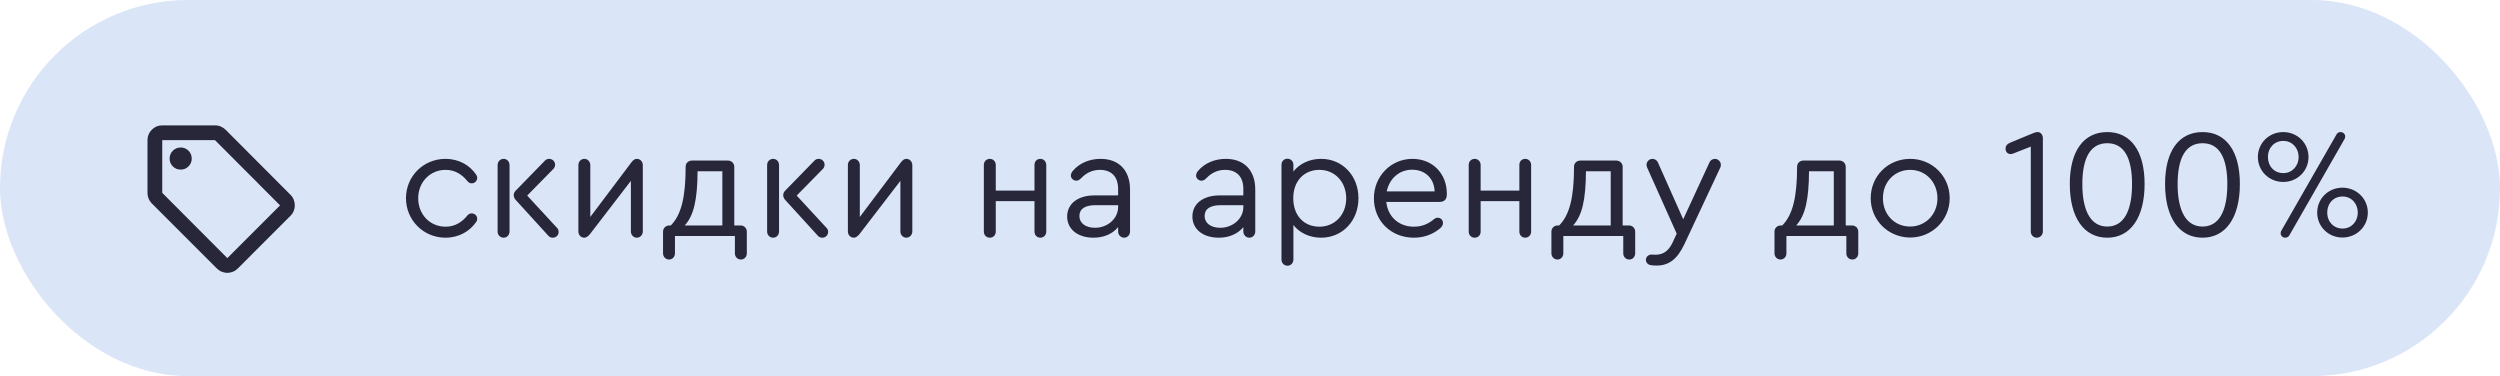 <?xml version="1.0" encoding="UTF-8"?> <svg xmlns="http://www.w3.org/2000/svg" width="339" height="51" viewBox="0 0 339 51" fill="none"><rect width="339" height="51" rx="25.5" fill="#DBE5F8"></rect><path d="M60.405 32.231C57.423 32.231 55.05 29.858 55.05 26.876C55.05 23.894 57.423 21.542 60.405 21.542C62.253 21.542 63.723 22.424 64.563 23.684C64.689 23.873 64.71 23.999 64.71 24.125C64.71 24.524 64.374 24.86 63.975 24.86C63.786 24.86 63.597 24.818 63.387 24.566C62.694 23.705 61.749 23.033 60.426 23.033C58.326 23.033 56.709 24.692 56.709 26.876C56.709 29.081 58.305 30.74 60.426 30.74C61.749 30.74 62.694 30.068 63.387 29.207C63.597 28.976 63.786 28.934 63.954 28.934C64.374 28.934 64.71 29.249 64.71 29.669C64.71 29.795 64.689 29.921 64.563 30.11C63.702 31.349 62.253 32.231 60.405 32.231ZM68.296 21.542C68.758 21.542 69.094 21.92 69.094 22.382V31.391C69.094 31.853 68.758 32.231 68.296 32.231C67.813 32.231 67.477 31.853 67.477 31.391V22.382C67.477 21.92 67.813 21.542 68.296 21.542ZM75.52 30.887C75.667 31.013 75.751 31.223 75.751 31.454C75.751 31.874 75.415 32.231 74.953 32.231C74.722 32.231 74.533 32.147 74.386 32L69.871 27.044C69.745 26.876 69.661 26.666 69.661 26.456C69.661 26.246 69.745 26.057 69.892 25.889L73.903 21.773C74.05 21.626 74.239 21.542 74.47 21.542C74.911 21.542 75.268 21.899 75.268 22.319C75.268 22.55 75.184 22.76 75.037 22.907L71.488 26.519L75.52 30.887ZM86.367 21.542C86.808 21.542 87.165 21.92 87.165 22.382V31.391C87.165 31.853 86.808 32.231 86.346 32.231C85.905 32.231 85.548 31.853 85.548 31.391V24.524L79.983 31.769C79.71 32.084 79.479 32.231 79.227 32.231C78.765 32.231 78.429 31.853 78.429 31.391V22.382C78.429 21.92 78.765 21.542 79.248 21.542C79.689 21.542 80.046 21.92 80.046 22.382V29.417L85.611 22.025C85.863 21.689 86.073 21.542 86.367 21.542ZM100.429 30.572C100.891 30.572 101.269 30.929 101.269 31.412V34.352C101.269 34.835 100.912 35.192 100.471 35.192C99.988 35.192 99.652 34.814 99.652 34.352V32H91.525V34.352C91.525 34.835 91.168 35.192 90.727 35.192C90.265 35.192 89.908 34.814 89.908 34.352V31.412C89.908 30.929 90.286 30.572 90.748 30.572H90.958C92.365 29.165 92.974 26.771 92.974 22.613V22.592C92.974 22.13 93.352 21.773 93.814 21.773H98.728C99.19 21.773 99.568 22.151 99.568 22.613V30.572H100.429ZM94.591 23.222C94.57 27.044 94.087 29.228 92.848 30.572H97.951V23.222H94.591ZM104.841 21.542C105.303 21.542 105.639 21.92 105.639 22.382V31.391C105.639 31.853 105.303 32.231 104.841 32.231C104.358 32.231 104.022 31.853 104.022 31.391V22.382C104.022 21.92 104.358 21.542 104.841 21.542ZM112.065 30.887C112.212 31.013 112.296 31.223 112.296 31.454C112.296 31.874 111.96 32.231 111.498 32.231C111.267 32.231 111.078 32.147 110.931 32L106.416 27.044C106.29 26.876 106.206 26.666 106.206 26.456C106.206 26.246 106.29 26.057 106.437 25.889L110.448 21.773C110.595 21.626 110.784 21.542 111.015 21.542C111.456 21.542 111.813 21.899 111.813 22.319C111.813 22.55 111.729 22.76 111.582 22.907L108.033 26.519L112.065 30.887ZM122.912 21.542C123.353 21.542 123.71 21.92 123.71 22.382V31.391C123.71 31.853 123.353 32.231 122.891 32.231C122.45 32.231 122.093 31.853 122.093 31.391V24.524L116.528 31.769C116.255 32.084 116.024 32.231 115.772 32.231C115.31 32.231 114.974 31.853 114.974 31.391V22.382C114.974 21.92 115.31 21.542 115.793 21.542C116.234 21.542 116.591 21.92 116.591 22.382V29.417L122.156 22.025C122.408 21.689 122.618 21.542 122.912 21.542ZM141.075 21.542C141.516 21.542 141.873 21.899 141.873 22.361V31.412C141.873 31.874 141.516 32.231 141.075 32.231C140.613 32.231 140.277 31.874 140.277 31.412V27.275H135.027V31.412C135.027 31.874 134.691 32.231 134.229 32.231C133.746 32.231 133.41 31.874 133.41 31.412V22.361C133.41 21.899 133.746 21.542 134.229 21.542C134.67 21.542 135.027 21.899 135.027 22.361V25.847H140.277V22.361C140.277 21.899 140.592 21.542 141.075 21.542ZM149.243 21.542C151.721 21.542 153.233 23.096 153.233 25.7V31.391C153.233 31.874 152.876 32.231 152.435 32.231C151.973 32.231 151.616 31.853 151.616 31.391V30.803C150.86 31.706 149.705 32.231 148.277 32.231C146.135 32.231 144.707 31.076 144.707 29.354C144.707 27.632 146.156 26.498 148.382 26.498H151.616V25.616C151.616 23.957 150.713 23.033 149.138 23.033C148.151 23.033 147.29 23.432 146.576 24.188C146.366 24.398 146.156 24.503 145.946 24.503C145.547 24.503 145.211 24.167 145.211 23.831C145.211 23.6 145.295 23.369 145.505 23.138C146.387 22.109 147.752 21.542 149.243 21.542ZM148.487 30.887C150.209 30.887 151.616 29.627 151.616 28.073V27.821H148.571C147.122 27.821 146.366 28.325 146.366 29.291C146.366 30.257 147.206 30.887 148.487 30.887ZM166.224 21.542C168.702 21.542 170.214 23.096 170.214 25.7V31.391C170.214 31.874 169.857 32.231 169.416 32.231C168.954 32.231 168.597 31.853 168.597 31.391V30.803C167.841 31.706 166.686 32.231 165.258 32.231C163.116 32.231 161.688 31.076 161.688 29.354C161.688 27.632 163.137 26.498 165.363 26.498H168.597V25.616C168.597 23.957 167.694 23.033 166.119 23.033C165.132 23.033 164.271 23.432 163.557 24.188C163.347 24.398 163.137 24.503 162.927 24.503C162.528 24.503 162.192 24.167 162.192 23.831C162.192 23.6 162.276 23.369 162.486 23.138C163.368 22.109 164.733 21.542 166.224 21.542ZM165.468 30.887C167.19 30.887 168.597 29.627 168.597 28.073V27.821H165.552C164.103 27.821 163.347 28.325 163.347 29.291C163.347 30.257 164.187 30.887 165.468 30.887ZM179.145 21.542C182.043 21.542 184.206 23.831 184.206 26.876C184.206 29.942 182.043 32.231 179.145 32.231C177.57 32.231 176.184 31.559 175.386 30.509V35.192C175.386 35.675 175.029 36.032 174.588 36.032C174.105 36.032 173.769 35.654 173.769 35.192V22.34C173.769 21.878 174.105 21.521 174.588 21.521C175.029 21.521 175.386 21.878 175.386 22.34V23.264C176.184 22.214 177.549 21.542 179.145 21.542ZM178.914 30.74C181.014 30.74 182.547 29.102 182.547 26.897C182.547 24.671 181.014 23.033 178.914 23.033C176.793 23.033 175.365 24.587 175.365 26.876C175.365 29.186 176.772 30.74 178.914 30.74ZM191.529 21.542C194.238 21.542 196.191 23.516 196.191 26.267V26.372C196.191 27.044 195.834 27.38 195.204 27.38H187.98C188.19 29.396 189.681 30.74 191.739 30.74C192.747 30.74 193.671 30.383 194.406 29.753C194.574 29.606 194.763 29.522 194.952 29.522C195.351 29.522 195.666 29.816 195.666 30.236C195.666 30.509 195.561 30.698 195.267 30.971C194.259 31.811 193.041 32.231 191.718 32.231C188.61 32.231 186.3 29.942 186.3 26.897C186.3 23.894 188.61 21.542 191.529 21.542ZM191.487 23.012C189.744 23.012 188.4 24.209 188.043 25.952H194.532C194.49 24.23 193.272 23.012 191.487 23.012ZM206.823 21.542C207.264 21.542 207.621 21.899 207.621 22.361V31.412C207.621 31.874 207.264 32.231 206.823 32.231C206.361 32.231 206.025 31.874 206.025 31.412V27.275H200.775V31.412C200.775 31.874 200.439 32.231 199.977 32.231C199.494 32.231 199.158 31.874 199.158 31.412V22.361C199.158 21.899 199.494 21.542 199.977 21.542C200.418 21.542 200.775 21.899 200.775 22.361V25.847H206.025V22.361C206.025 21.899 206.34 21.542 206.823 21.542ZM220.892 30.572C221.354 30.572 221.732 30.929 221.732 31.412V34.352C221.732 34.835 221.375 35.192 220.934 35.192C220.451 35.192 220.115 34.814 220.115 34.352V32H211.988V34.352C211.988 34.835 211.631 35.192 211.19 35.192C210.728 35.192 210.371 34.814 210.371 34.352V31.412C210.371 30.929 210.749 30.572 211.211 30.572H211.421C212.828 29.165 213.437 26.771 213.437 22.613V22.592C213.437 22.13 213.815 21.773 214.277 21.773H219.191C219.653 21.773 220.031 22.151 220.031 22.613V30.572H220.892ZM215.054 23.222C215.033 27.044 214.55 29.228 213.311 30.572H218.414V23.222H215.054ZM232.549 21.542C232.969 21.542 233.347 21.92 233.347 22.34C233.347 22.466 233.326 22.592 233.284 22.697L228.391 33.134C227.446 35.129 226.312 36.011 224.632 36.011C224.359 36.011 224.065 35.99 223.813 35.948C223.435 35.885 223.183 35.57 223.183 35.234C223.183 34.835 223.54 34.52 223.918 34.52C224.149 34.52 224.338 34.541 224.506 34.541C225.535 34.541 226.291 34.016 226.837 32.819L227.362 31.685L223.351 22.718C223.309 22.613 223.267 22.508 223.267 22.34C223.267 21.92 223.645 21.542 224.065 21.542C224.401 21.542 224.716 21.752 224.821 22.046L228.244 29.732L231.793 22.046C231.898 21.752 232.213 21.542 232.549 21.542ZM251.141 30.572C251.603 30.572 251.981 30.929 251.981 31.412V34.352C251.981 34.835 251.624 35.192 251.183 35.192C250.7 35.192 250.364 34.814 250.364 34.352V32H242.237V34.352C242.237 34.835 241.88 35.192 241.439 35.192C240.977 35.192 240.62 34.814 240.62 34.352V31.412C240.62 30.929 240.998 30.572 241.46 30.572H241.67C243.077 29.165 243.686 26.771 243.686 22.613V22.592C243.686 22.13 244.064 21.773 244.526 21.773H249.44C249.902 21.773 250.28 22.151 250.28 22.613V30.572H251.141ZM245.303 23.222C245.282 27.044 244.799 29.228 243.56 30.572H248.663V23.222H245.303ZM259.023 21.542C262.005 21.542 264.378 23.894 264.378 26.876C264.378 29.837 262.005 32.21 259.002 32.21C256.02 32.189 253.668 29.837 253.668 26.876C253.668 23.873 256.02 21.542 259.023 21.542ZM259.023 23.033C256.902 23.033 255.306 24.692 255.327 26.897C255.327 29.081 256.902 30.719 259.002 30.719C261.102 30.719 262.719 29.06 262.719 26.897C262.719 24.692 261.123 23.033 259.023 23.033ZM276.319 17.909C276.739 17.909 277.012 18.308 277.012 18.728V31.391C277.012 31.853 276.655 32.231 276.193 32.231C275.71 32.231 275.374 31.853 275.374 31.391V19.883L273.232 20.723C273.022 20.807 272.833 20.891 272.623 20.891C272.266 20.891 271.951 20.618 271.951 20.156C271.951 19.841 272.077 19.568 272.602 19.337L275.647 18.077C275.857 17.993 276.046 17.909 276.319 17.909ZM285.746 17.909C288.938 17.909 290.807 20.492 290.807 24.944C290.807 29.501 288.896 32.231 285.746 32.231C282.575 32.231 280.664 29.501 280.664 24.944C280.664 20.492 282.533 17.909 285.746 17.909ZM285.746 19.421C283.52 19.421 282.365 21.311 282.365 24.965C282.365 28.682 283.562 30.719 285.746 30.719C287.93 30.719 289.106 28.703 289.106 24.965C289.106 21.311 287.972 19.421 285.746 19.421ZM298.666 17.909C301.858 17.909 303.727 20.492 303.727 24.944C303.727 29.501 301.816 32.231 298.666 32.231C295.495 32.231 293.584 29.501 293.584 24.944C293.584 20.492 295.453 17.909 298.666 17.909ZM298.666 19.421C296.44 19.421 295.285 21.311 295.285 24.965C295.285 28.682 296.482 30.719 298.666 30.719C300.85 30.719 302.026 28.703 302.026 24.965C302.026 21.311 300.892 19.421 298.666 19.421ZM309.612 24.671C307.68 24.671 306.168 23.18 306.168 21.29C306.168 19.4 307.68 17.909 309.612 17.909C311.523 17.909 313.035 19.4 313.035 21.29C313.035 23.18 311.523 24.671 309.612 24.671ZM309.864 32.231C309.528 32.231 309.255 31.958 309.255 31.622C309.255 31.496 309.297 31.37 309.36 31.265L316.857 18.182C316.962 18.014 317.151 17.909 317.382 17.909C317.739 17.909 318.012 18.182 318.012 18.518C318.012 18.644 317.97 18.77 317.907 18.875L310.41 31.958C310.305 32.126 310.095 32.231 309.864 32.231ZM309.612 23.474C310.809 23.474 311.691 22.529 311.691 21.29C311.691 20.051 310.809 19.106 309.612 19.106C308.415 19.106 307.533 20.03 307.533 21.29C307.533 22.55 308.394 23.474 309.612 23.474ZM317.634 32.21C315.723 32.21 314.211 30.719 314.211 28.829C314.211 26.939 315.723 25.448 317.634 25.448C319.545 25.448 321.078 26.939 321.078 28.829C321.078 30.719 319.545 32.21 317.634 32.21ZM317.655 30.992C318.831 30.992 319.713 30.068 319.713 28.829C319.713 27.569 318.831 26.645 317.655 26.645C316.458 26.645 315.576 27.548 315.576 28.829C315.576 30.089 316.458 30.992 317.655 30.992Z" fill="#282739"></path><path d="M39.4 29.25L32.25 36.4C32.05 36.6 31.825 36.75 31.575 36.85C31.325 36.95 31.075 37 30.825 37C30.575 37 30.325 36.95 30.075 36.85C29.825 36.75 29.6 36.6 29.4 36.4L20.575 27.575C20.392 27.392 20.25 27.179 20.15 26.938C20.05 26.696 20 26.442 20 26.175V19C20 18.45 20.196 17.979 20.587 17.587C20.979 17.196 21.45 17 22 17H29.175C29.442 17 29.7 17.054 29.95 17.163C30.2 17.271 30.417 17.417 30.6 17.6L39.4 26.425C39.6 26.625 39.746 26.85 39.837 27.1C39.929 27.35 39.975 27.6 39.975 27.85C39.975 28.1 39.929 28.346 39.837 28.587C39.746 28.829 39.6 29.05 39.4 29.25ZM30.825 35L37.975 27.85L29.15 19H22V26.15L30.825 35ZM24.5 23C24.917 23 25.271 22.854 25.562 22.562C25.854 22.271 26 21.917 26 21.5C26 21.083 25.854 20.729 25.562 20.438C25.271 20.146 24.917 20 24.5 20C24.083 20 23.729 20.146 23.438 20.438C23.146 20.729 23 21.083 23 21.5C23 21.917 23.146 22.271 23.438 22.562C23.729 22.854 24.083 23 24.5 23Z" fill="#282739"></path></svg> 